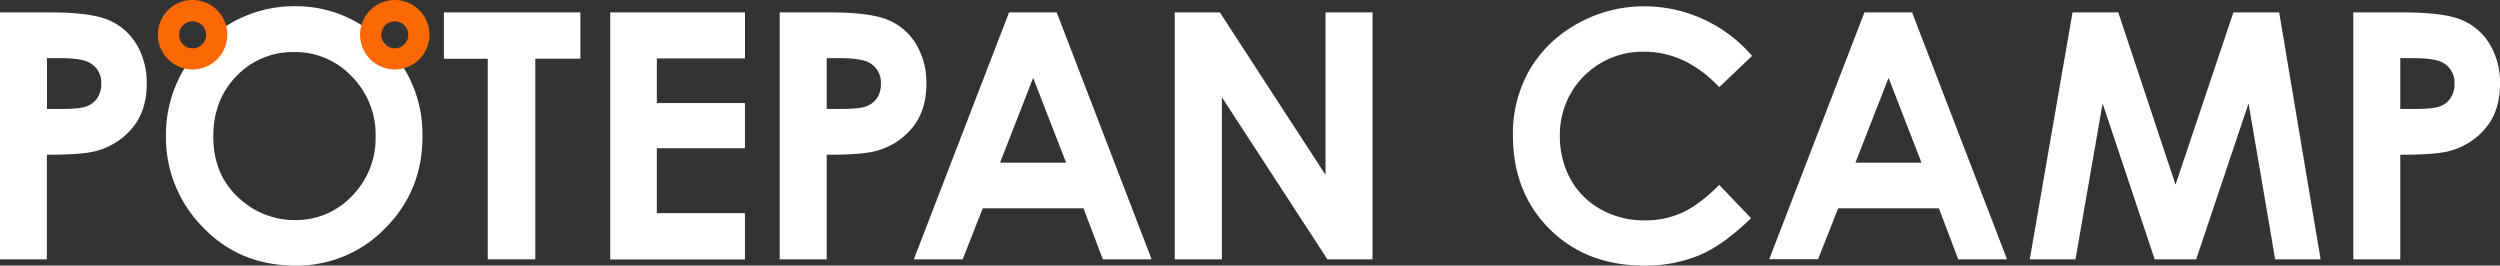 <svg xmlns="http://www.w3.org/2000/svg" viewBox="0 0 864 91.77"><rect x="0" y="0" width="864" height="91.77" fill="#333333" stroke="none"/><defs><style>.cls-1{fill:#fff;}.cls-2{fill:#fc6803;}</style></defs><g id="レイヤー_2" data-name="レイヤー 2"><g id="レイヤー_1-2" data-name="レイヤー 1"><path class="cls-1" d="M0,4.29H17.23q14,0,20.16,2.58a20.54,20.54,0,0,1,9.74,8.36A25.79,25.79,0,0,1,50.7,29.06Q50.7,38,46,43.91a24.21,24.21,0,0,1-12.68,8.24q-4.7,1.34-17.11,1.33V89.62H0ZM16.24,37.65h5.17c4.05,0,6.88-.3,8.46-.88a7.52,7.52,0,0,0,3.75-2.88A8.52,8.52,0,0,0,35,29a7.78,7.78,0,0,0-3.83-7.22q-2.79-1.68-10.32-1.68H16.24Z"/><path class="cls-1" d="M101.87,2.15A42.38,42.38,0,0,1,133,15.26a43.61,43.61,0,0,1,13,32q0,18.68-12.86,31.61A42.32,42.32,0,0,1,102,91.77q-19.21,0-31.93-13.29A44.08,44.08,0,0,1,57.35,46.93,44.31,44.31,0,0,1,79.55,8.15,43.71,43.71,0,0,1,101.87,2.15ZM101.7,18a26.79,26.79,0,0,0-19.92,8.24q-8.07,8.24-8.07,20.94,0,14.14,10.16,22.39A27.86,27.86,0,0,0,102,76.05a26.48,26.48,0,0,0,19.68-8.35,28.4,28.4,0,0,0,8.13-20.6,28.48,28.48,0,0,0-8.19-20.62A26.68,26.68,0,0,0,101.7,18Z"/><path class="cls-2" d="M66.56,0a12,12,0,1,0,12,12A12,12,0,0,0,66.56,0Zm0,16.7A4.66,4.66,0,1,1,71.22,12,4.65,4.65,0,0,1,66.56,16.7Z"/><path class="cls-2" d="M136.44,0a12,12,0,1,0,12,12A12,12,0,0,0,136.44,0Zm0,16.7A4.66,4.66,0,1,1,141.1,12,4.65,4.65,0,0,1,136.44,16.7Z"/><path class="cls-1" d="M153.42,4.29h47.16v16H185V89.62H168.56V20.3H153.42Z"/><path class="cls-1" d="M210.89,4.29h46.58v15.9H227V35.62h30.45v15.6H227V73.67h30.45v16H210.89Z"/><path class="cls-1" d="M269.46,4.29h17.23q14,0,20.16,2.58a20.44,20.44,0,0,1,9.74,8.36,25.79,25.79,0,0,1,3.57,13.83q0,8.94-4.67,14.85a24.22,24.22,0,0,1-12.67,8.24q-4.69,1.34-17.11,1.33V89.62H269.46Zm16.25,33.36h5.16c4.06,0,6.88-.3,8.47-.88a7.54,7.54,0,0,0,3.74-2.88A8.44,8.44,0,0,0,304.44,29a7.77,7.77,0,0,0-3.83-7.22c-1.85-1.12-5.3-1.68-10.32-1.68h-4.58Z"/><path class="cls-1" d="M348.73,4.29H365.2L398,89.62H381.14L374.46,72H339.64L332.7,89.62H315.82Zm8.33,22.62-11.44,29.3h22.82Z"/><path class="cls-1" d="M406,4.29h15.58l36.52,56.15V4.29h16.24V89.62H458.75l-36.46-56v56H406Z"/><path class="cls-1" d="M605.53,19.29,594.17,30.12q-11.59-12.26-26.08-12.25a28.59,28.59,0,0,0-29,29A30.54,30.54,0,0,0,542.82,62a26.61,26.61,0,0,0,10.49,10.39,30.43,30.43,0,0,0,15.07,3.77,31.11,31.11,0,0,0,12.93-2.64q5.85-2.64,12.86-9.61l11,11.49q-9.45,9.22-17.86,12.8a48.77,48.77,0,0,1-19.2,3.57q-19.9,0-32.57-12.62T522.87,46.81a44.22,44.22,0,0,1,5.77-22.68A42.91,42.91,0,0,1,545.18,8.18a46.6,46.6,0,0,1,23.17-6,49.2,49.2,0,0,1,37.18,17.14Z"/><path class="cls-1" d="M644.35,4.29h16.47l32.82,85.33H676.76L670.09,72H635.27l-6.94,17.58H611.45Zm8.34,22.62-11.45,29.3h22.83Z"/><path class="cls-1" d="M716.26,4.29h15.82l19.78,59.52,20-59.52h15.82L802,89.62h-15.7L777.1,35.73,759,89.62H744.66l-18-53.89-9.37,53.89H701.49Z"/><path class="cls-1" d="M813.3,4.29h17.23q14,0,20.16,2.58a20.49,20.49,0,0,1,9.74,8.36A25.79,25.79,0,0,1,864,29.06q0,8.94-4.67,14.85a24.22,24.22,0,0,1-12.67,8.24q-4.71,1.34-17.12,1.33V89.62H813.3Zm16.24,33.36h5.17c4.06,0,6.88-.3,8.46-.88a7.52,7.52,0,0,0,3.75-2.88A8.52,8.52,0,0,0,848.28,29a7.78,7.78,0,0,0-3.83-7.22q-2.79-1.68-10.32-1.68h-4.59Z"/></g></g></svg>